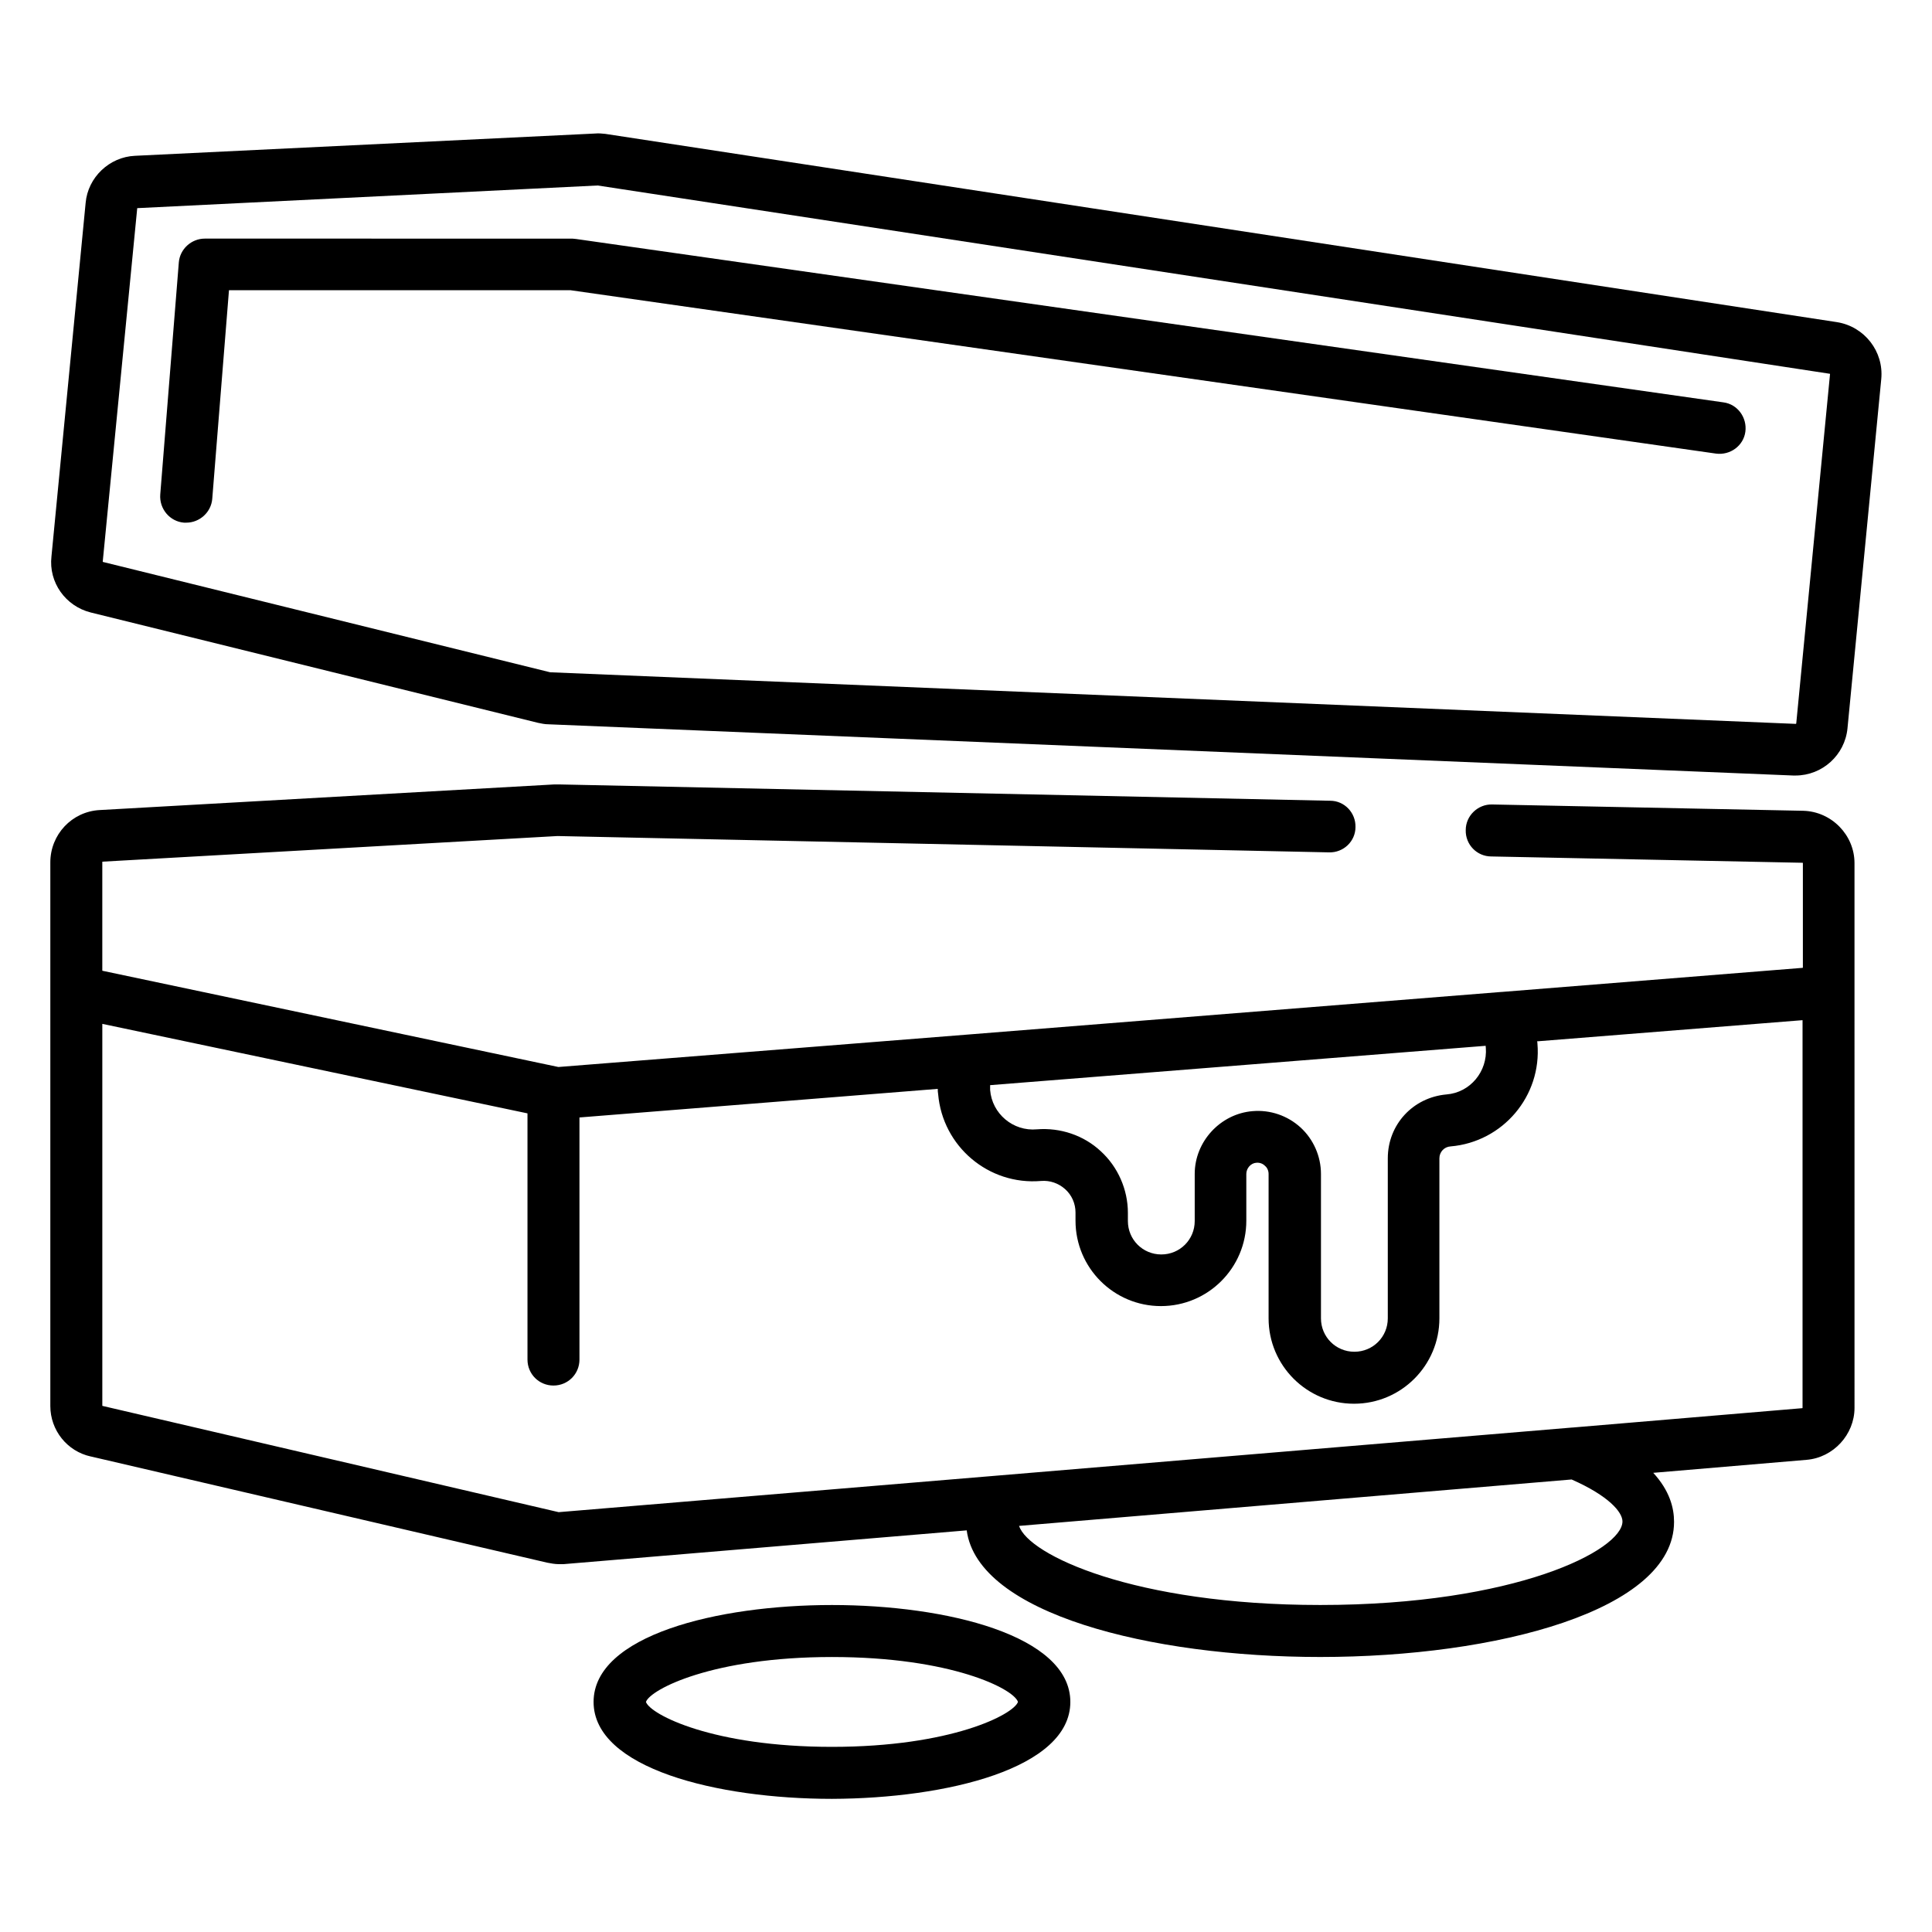 <?xml version="1.0" encoding="UTF-8"?>
<!-- The Best Svg Icon site in the world: iconSvg.co, Visit us! https://iconsvg.co -->
<svg fill="#000000" width="800px" height="800px" version="1.1" viewBox="144 144 512 512" xmlns="http://www.w3.org/2000/svg">
 <g>
  <path d="m192.77 282.51h0.59c3.543 0 6.594-2.754 6.887-6.297l4.434-55.301h90.527l303.56 43.297c3.738 0.492 7.281-2.066 7.773-5.805 0.492-3.738-2.066-7.281-5.805-7.773l-304.06-43.297c-0.297 0-0.688-0.098-0.984-0.098l-97.414-0.004c-3.543 0-6.594 2.754-6.887 6.297l-4.922 61.504c-0.293 3.836 2.559 7.184 6.297 7.477z"/>
  <path d="m427.65 595.03c0-17.613-32.766-25.684-63.172-25.684s-63.172 8.07-63.172 25.684c0 17.613 32.766 25.684 63.172 25.684 30.406-0.098 63.172-8.07 63.172-25.684zm-112.47 0c1.18-3.344 17.711-11.906 49.297-11.906 31.684 0 48.215 8.461 49.297 11.906-1.18 3.344-17.711 11.906-49.297 11.906-31.582 0-48.113-8.559-49.297-11.906z"/>
  <path d="m168.07 306.32 118.47 29.227c0.887 0.195 1.871 0.395 2.754 0.395l329.94 13.578h0.59c7.086 0 13.086-5.41 13.777-12.496l8.953-92.594c0.688-7.281-4.43-13.875-11.711-15.055l-326.39-49.891c-0.887-0.098-1.871-0.195-2.754-0.098l-121.92 5.902c-6.789 0.297-12.496 5.707-13.086 12.496l-9.055 93.676c-0.789 6.891 3.738 13.188 10.43 14.859zm12.297-107.16v0l122.02-6.004 326.49 49.891s0.098 0 0.098 0.098l-8.953 92.594-0.098 0.098-330.13-13.676-118.47-29.227s-0.098 0-0.098-0.098z"/>
  <path d="m168.07 529.98 120.93 28.141c0.984 0.195 2.066 0.395 3.148 0.395h1.18l106.86-8.953c2.953 22.043 48.609 33.555 93.676 33.555 46.641 0 93.777-12.301 93.777-35.816 0-3.738-1.18-8.266-5.512-12.988l40.641-3.445c7.086-0.59 12.695-6.691 12.695-13.777l-0.004-116.7v-27.652c0-7.477-6.102-13.676-13.578-13.875l-82.461-1.672c-3.738-0.098-6.988 2.953-6.988 6.789-0.098 3.836 2.953 6.988 6.789 6.988l82.461 1.672s0.098 0 0.098 0.098v27.652s0 0.098-0.098 0.098l-79.801 6.394h-0.098l-141.7 11.316-108.04 8.562h-0.098l-120.74-25.484s-0.098 0-0.098-0.098v-28.734s0-0.098 0.098-0.098l120.54-6.789 204.48 4.328c3.836 0.098 6.988-2.953 6.988-6.691 0.098-3.836-2.953-6.988-6.691-6.988l-204.48-4.328h-1.082l-120.54 6.793c-7.379 0.395-13.086 6.496-13.086 13.875v144.06c0 6.394 4.426 12.004 10.727 13.379zm325.8 39.359c-49.297 0-77.344-13.285-79.801-20.961l146.42-12.301c9.84 4.328 13.48 8.66 13.48 11.121 0 7.578-28.238 22.141-80.098 22.141zm43.887-147.7c0.492 6.297-4.133 11.906-10.43 12.398-8.855 0.789-15.547 7.969-15.547 16.926v42.41c0 4.922-3.938 8.855-8.855 8.855-4.922 0-8.855-3.938-8.855-8.855v-38.281c0-4.625-1.969-9.152-5.41-12.301-3.445-3.148-8.07-4.723-12.695-4.328-8.562 0.688-15.352 8.07-15.352 16.629v12.496c0 4.922-3.938 8.855-8.855 8.855-4.922 0-8.855-3.938-8.855-8.855v-2.164c0-6.199-2.656-12.203-7.184-16.336-4.527-4.231-10.727-6.297-16.926-5.805-6.297 0.59-11.906-4.133-12.398-10.43v-1.277l131.36-10.43c-0.098 0.098 0 0.293 0 0.492zm-253.97 17.414v65.242c0 3.836 3.051 6.887 6.887 6.887 3.836 0 6.887-3.051 6.887-6.887v-64.156l94.957-7.578c0 0.492 0 0.887 0.098 1.379 1.18 13.875 13.383 24.207 27.258 23.027 2.363-0.195 4.625 0.59 6.394 2.164s2.754 3.836 2.754 6.199v2.164c0 12.496 10.137 22.633 22.633 22.633s22.633-10.137 22.633-22.633v-12.402c0-1.477 1.18-2.856 2.656-2.953 1.082-0.098 1.871 0.395 2.262 0.789 0.395 0.297 0.984 1.082 0.984 2.164v38.277c0 12.496 10.137 22.633 22.633 22.633 12.496 0 22.633-10.137 22.633-22.633v-42.41c0-1.672 1.277-3.051 2.953-3.148 13.875-1.18 24.207-13.383 23.027-27.258 0-0.195 0-0.395-0.098-0.59l70.355-5.609v102.73s0 0.098-0.098 0.098l-60.715 5.117h-0.098l-153.01 12.793-115.72 9.645-120.84-28.145s-0.098 0-0.098-0.098v-101.16z"/>
 </g>
</svg>